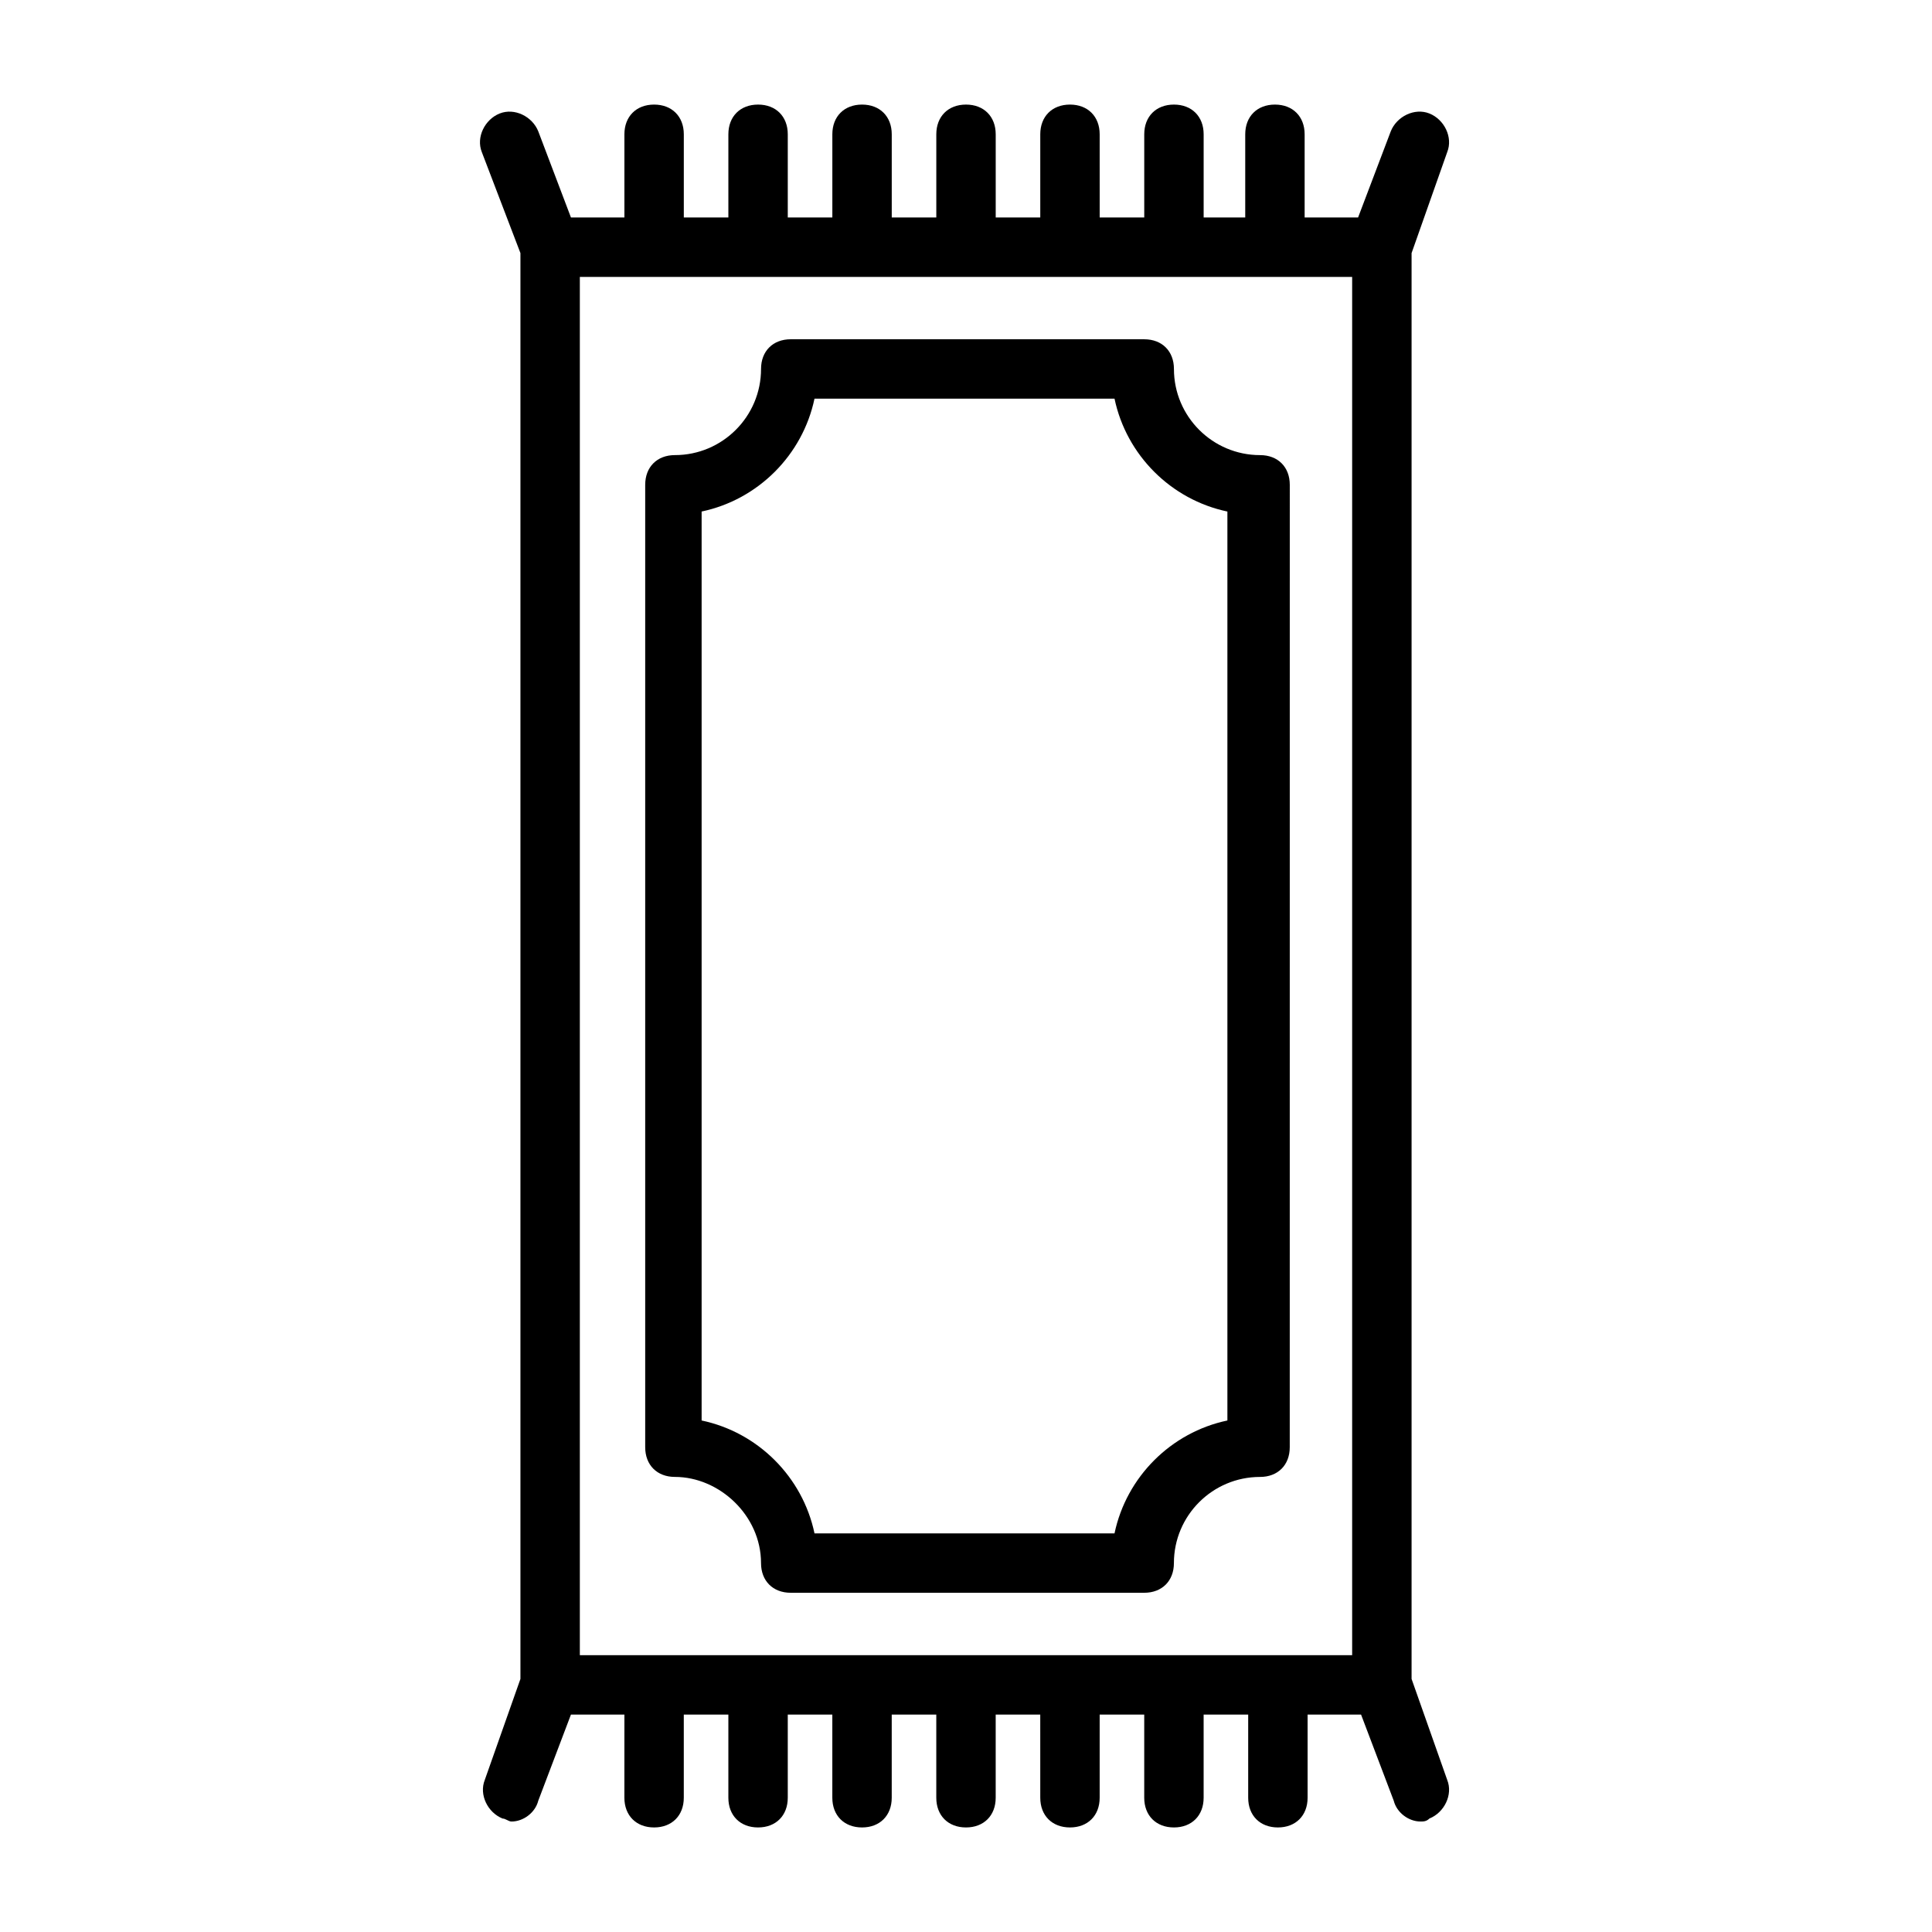 <?xml version="1.0" encoding="UTF-8"?>
<!-- Uploaded to: ICON Repo, www.svgrepo.com, Generator: ICON Repo Mixer Tools -->
<svg fill="#000000" width="800px" height="800px" version="1.1" viewBox="144 144 512 512" xmlns="http://www.w3.org/2000/svg">
 <path d="m345.68 558.23c0 4.723 3.148 7.871 7.871 7.871h93.676c4.723 0 7.871-3.148 7.871-7.871 0-12.594 10.234-22.828 22.828-22.828 4.723 0 7.871-3.148 7.871-7.871l0.008-255.05c0-4.723-3.148-7.871-7.871-7.871-12.594 0-22.828-10.234-22.828-22.828 0-4.723-3.148-7.871-7.871-7.871l-93.68-0.004c-4.723 0-7.871 3.148-7.871 7.871 0 12.594-10.234 22.828-22.828 22.828-4.723 0-7.871 3.148-7.871 7.871v255.05c0 4.723 3.148 7.871 7.871 7.871 11.805 0.004 22.824 10.238 22.824 22.832zm-15.742-278.67c14.957-3.148 26.766-14.957 29.914-29.914l79.508 0.004c3.148 14.957 14.957 26.766 29.914 29.914v240.88c-14.957 3.148-26.766 14.957-29.914 29.914h-79.508c-3.148-14.957-14.957-26.766-29.914-29.914zm-57.465 336.14c-1.574 3.938 0.789 8.66 4.723 10.234 0.789 0 1.574 0.789 2.363 0.789 3.148 0 6.297-2.363 7.086-5.512l8.66-22.828h14.168l-0.004 22.039c0 4.723 3.148 7.871 7.871 7.871s7.871-3.148 7.871-7.871v-22.043l11.812 0.004v22.039c0 4.723 3.148 7.871 7.871 7.871 4.723 0 7.871-3.148 7.871-7.871v-22.043h11.809v22.043c0 4.723 3.148 7.871 7.871 7.871 4.723 0 7.871-3.148 7.871-7.871v-22.043l11.809 0.004v22.039c0 4.723 3.148 7.871 7.871 7.871s7.871-3.148 7.871-7.871v-22.043h11.809l0.004 22.043c0 4.723 3.148 7.871 7.871 7.871 4.723 0 7.871-3.148 7.871-7.871v-22.043l11.809 0.004v22.039c0 4.723 3.148 7.871 7.871 7.871 4.723 0 7.871-3.148 7.871-7.871v-22.043h11.809v22.043c0 4.723 3.148 7.871 7.871 7.871s7.871-3.148 7.871-7.871v-22.043h14.168l8.66 22.828c0.789 3.148 3.938 5.512 7.086 5.512 0.789 0 1.574 0 2.363-0.789 3.938-1.574 6.297-6.297 4.723-10.234l-9.445-26.762v-377.86l9.445-26.766c1.574-3.938-0.789-8.66-4.723-10.234-3.938-1.574-8.66 0.789-10.234 4.723l-8.66 22.828h-14.168v-22.039c0-4.723-3.148-7.871-7.871-7.871-4.723 0-7.871 3.148-7.871 7.871v22.043h-11.02v-22.043c0-4.723-3.148-7.871-7.871-7.871-4.723 0-7.871 3.148-7.871 7.871v22.043h-11.809l-0.004-22.043c0-4.723-3.148-7.871-7.871-7.871-4.723 0-7.871 3.148-7.871 7.871v22.043h-11.809v-22.043c0-4.723-3.148-7.871-7.871-7.871s-7.871 3.148-7.871 7.871v22.043h-11.809v-22.043c0-4.723-3.148-7.871-7.871-7.871-4.723 0-7.871 3.148-7.871 7.871v22.043h-11.812v-22.043c0-4.723-3.148-7.871-7.871-7.871-4.723 0-7.871 3.148-7.871 7.871v22.043h-11.809v-22.043c0-4.723-3.148-7.871-7.871-7.871s-7.871 3.148-7.871 7.871v22.043h-14.168l-8.66-22.828c-1.574-3.938-6.297-6.297-10.234-4.723s-6.297 6.297-4.723 10.234l10.23 26.762v377.86zm25.191-398.32h204.67v365.26h-204.67z"/>
</svg>